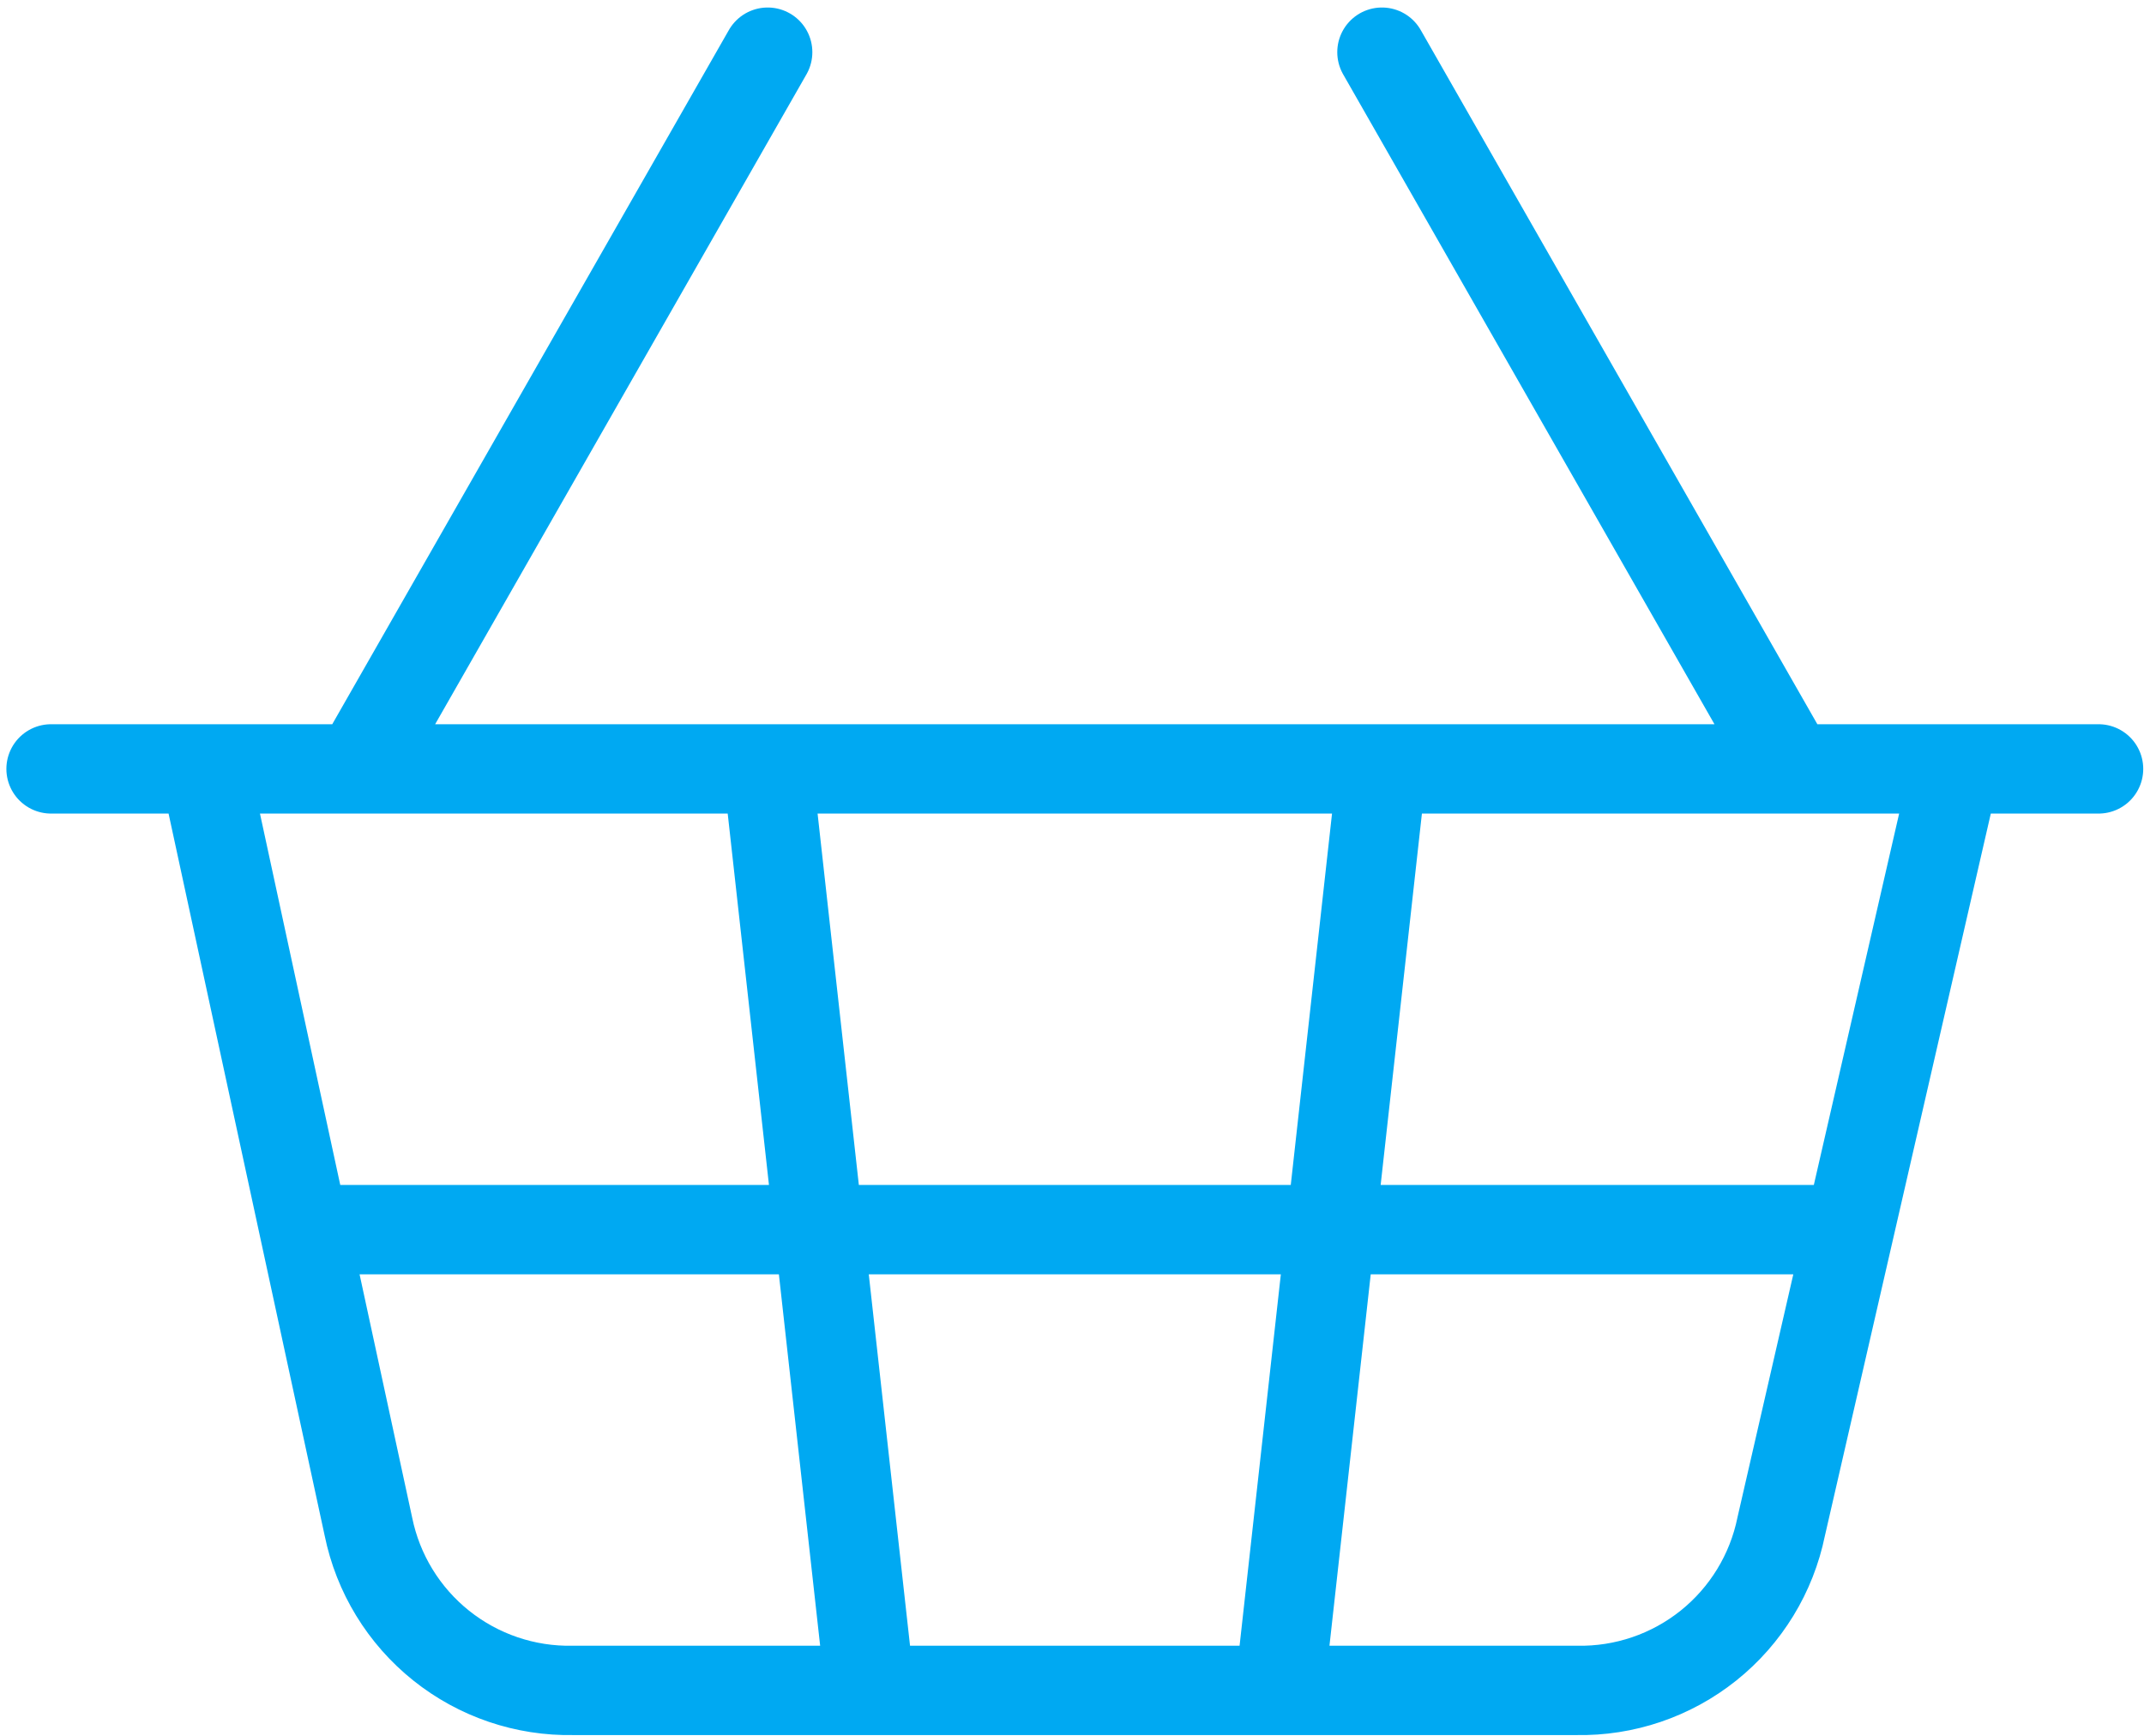 <?xml version="1.0" encoding="UTF-8"?> <svg xmlns="http://www.w3.org/2000/svg" width="168" height="136" viewBox="0 0 168 136" fill="none"><path d="M108.286 60.242L100.264 132.44M140.374 60.242L108.286 4.088M4 60.242H164.44M16.033 60.242L28.868 119.604C29.618 123.283 31.634 126.582 34.566 128.927C37.498 131.272 41.159 132.515 44.912 132.44H123.527C127.281 132.515 130.942 131.272 133.874 128.927C136.805 126.582 138.821 123.283 139.571 119.604L153.209 60.242M24.055 96.341H144.385M28.066 60.242L60.154 4.088M60.154 60.242L68.176 132.44" stroke="#00A9F2" stroke-width="7" stroke-linecap="round" stroke-linejoin="round"></path></svg> 